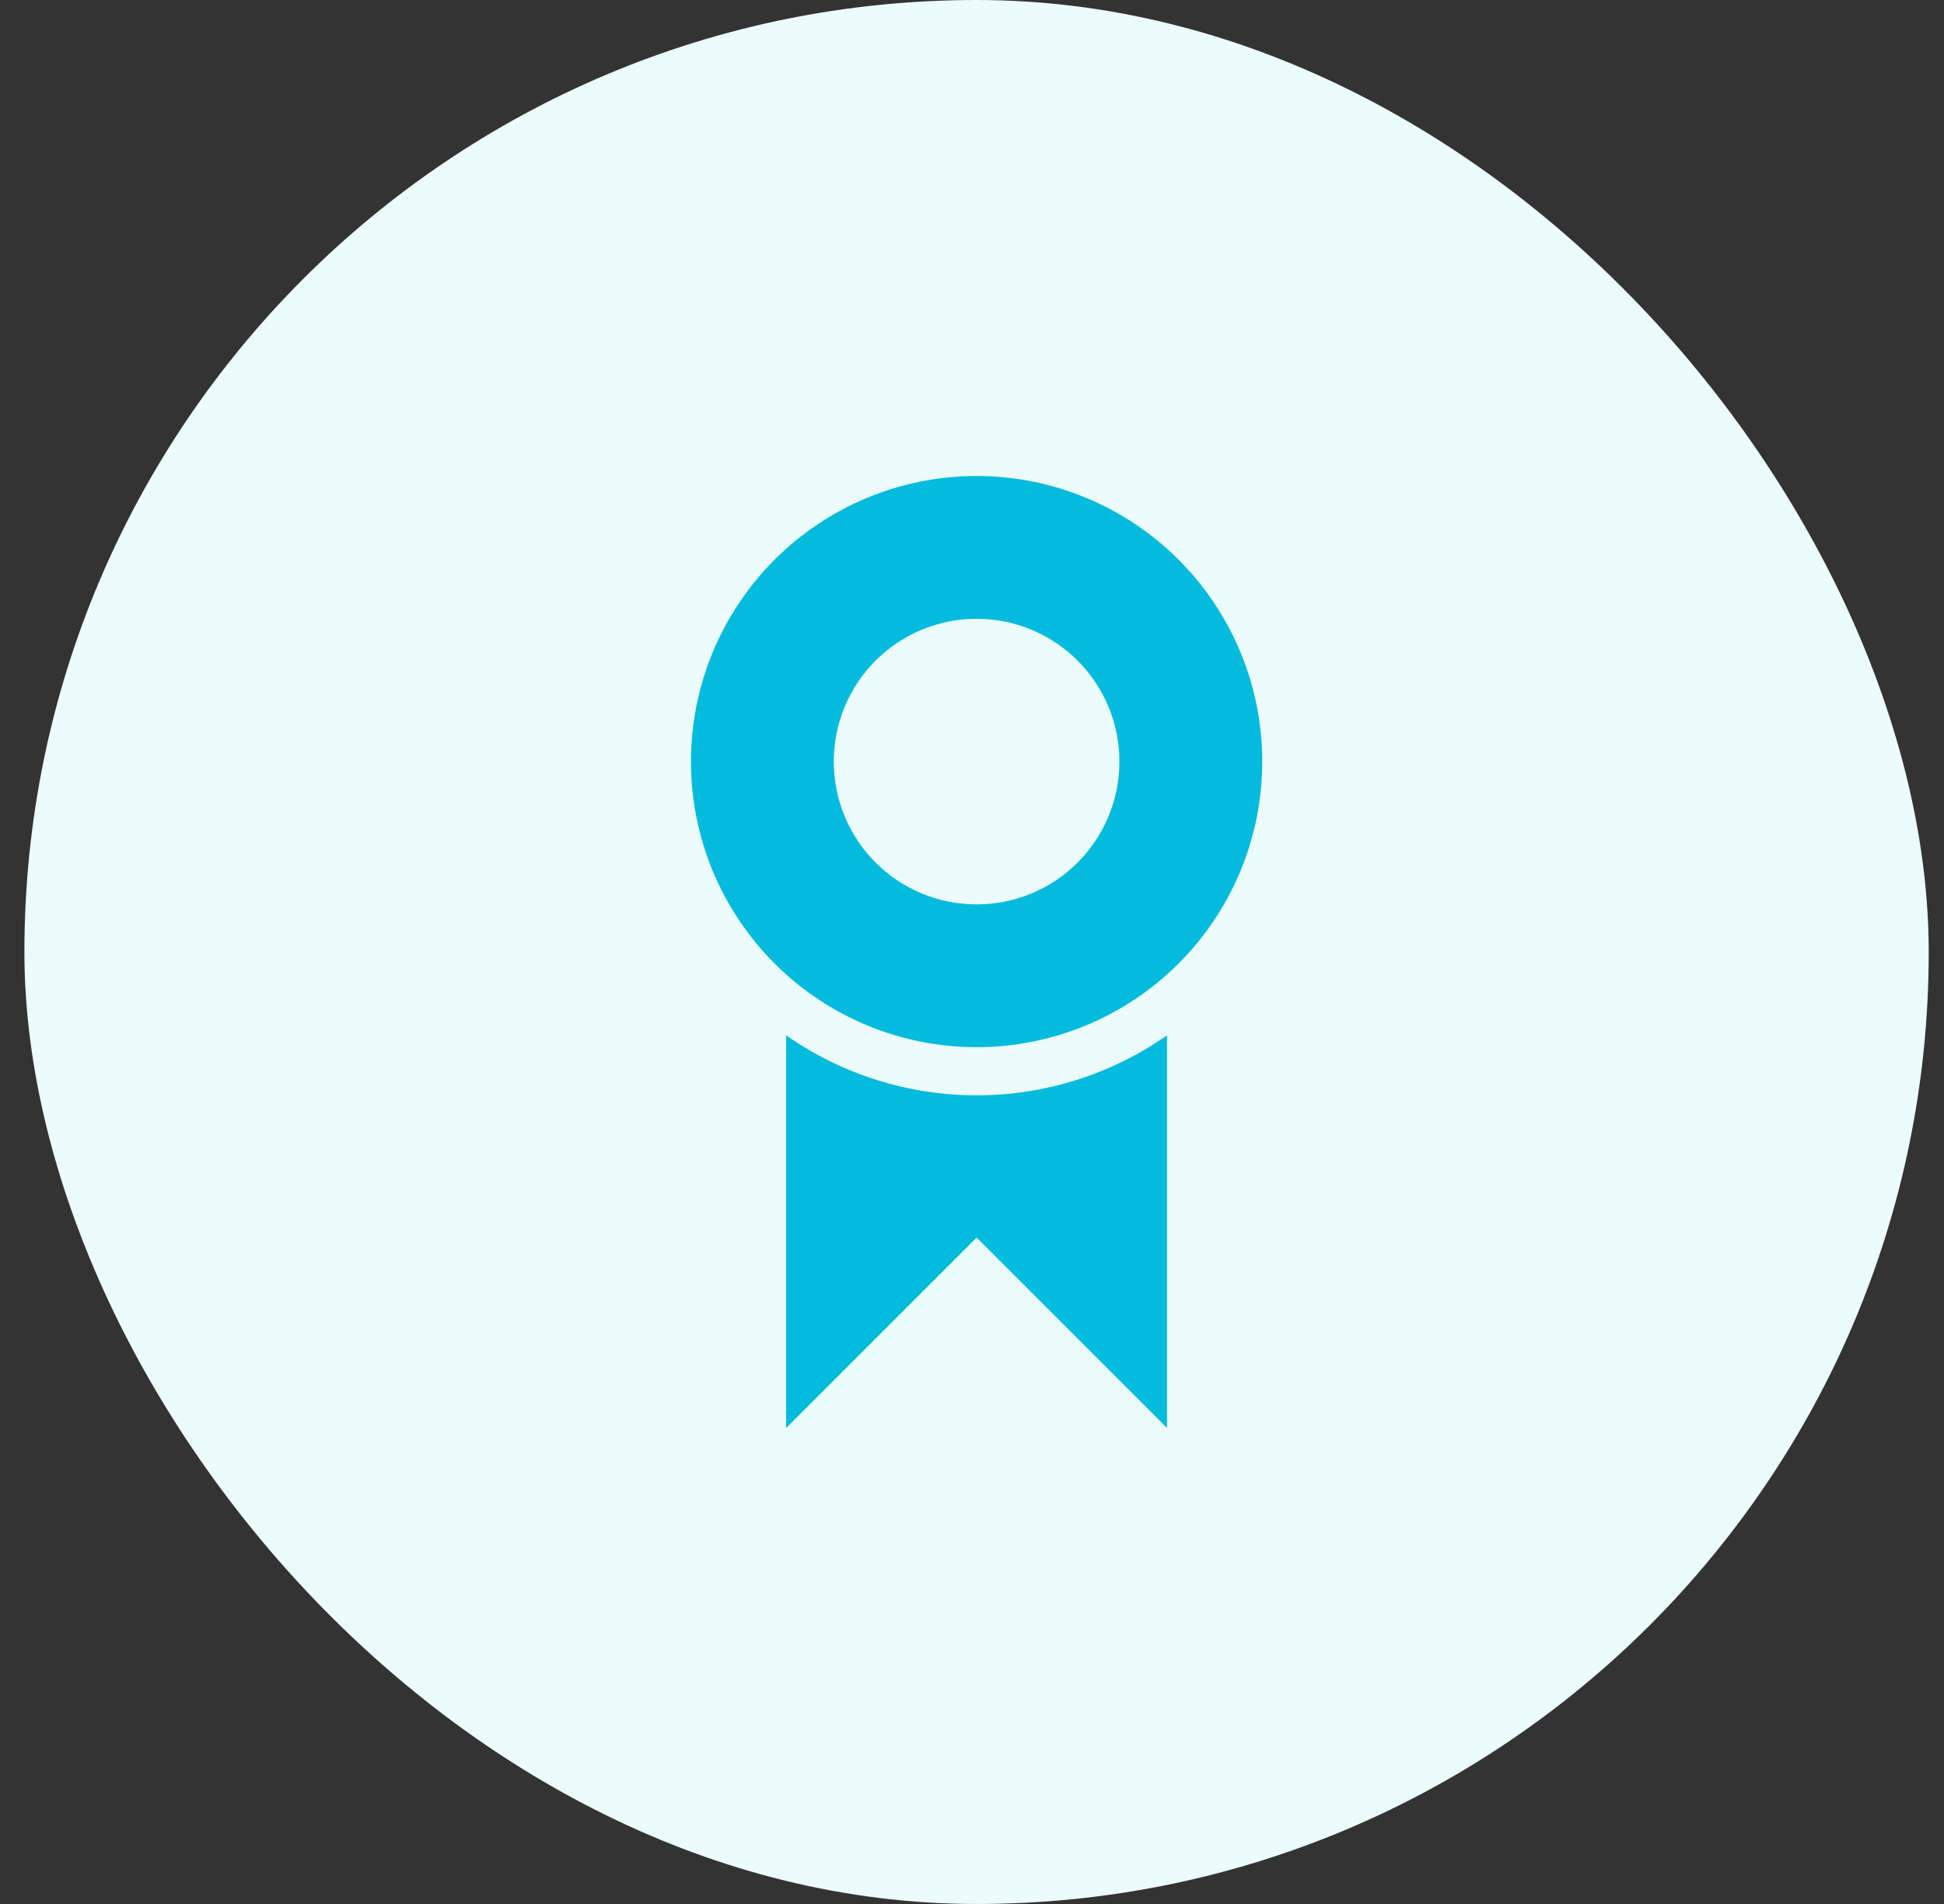 <svg width="49" height="48" viewBox="0 0 49 48" fill="none" xmlns="http://www.w3.org/2000/svg">
<rect x="0" y="0" width="49" height="48" fill="#333333" stroke="none"/>
<rect x="0.615" width="48" height="48" rx="24" fill="#ECFBFC"/>
<path d="M24.616 26.4C22.706 26.4 20.875 25.641 19.525 24.291C18.175 22.941 17.416 21.11 17.416 19.2C17.416 17.29 18.175 15.459 19.525 14.109C20.875 12.759 22.706 12 24.616 12C26.526 12 28.357 12.759 29.707 14.109C31.057 15.459 31.816 17.29 31.816 19.2C31.816 21.11 31.057 22.941 29.707 24.291C28.357 25.641 26.526 26.4 24.616 26.4ZM24.616 22.8C25.571 22.8 26.486 22.421 27.162 21.746C27.837 21.07 28.216 20.155 28.216 19.2C28.216 18.245 27.837 17.329 27.162 16.654C26.486 15.979 25.571 15.6 24.616 15.6C23.661 15.6 22.746 15.979 22.07 16.654C21.395 17.329 21.016 18.245 21.016 19.2C21.016 20.155 21.395 21.07 22.07 21.746C22.746 22.421 23.661 22.8 24.616 22.8V22.8ZM29.416 26.1V36L24.616 31.2L19.816 36V26.1C21.223 27.086 22.898 27.614 24.616 27.614C26.334 27.614 28.009 27.086 29.416 26.1V26.1Z" fill="#02bbdd"/>
</svg>
